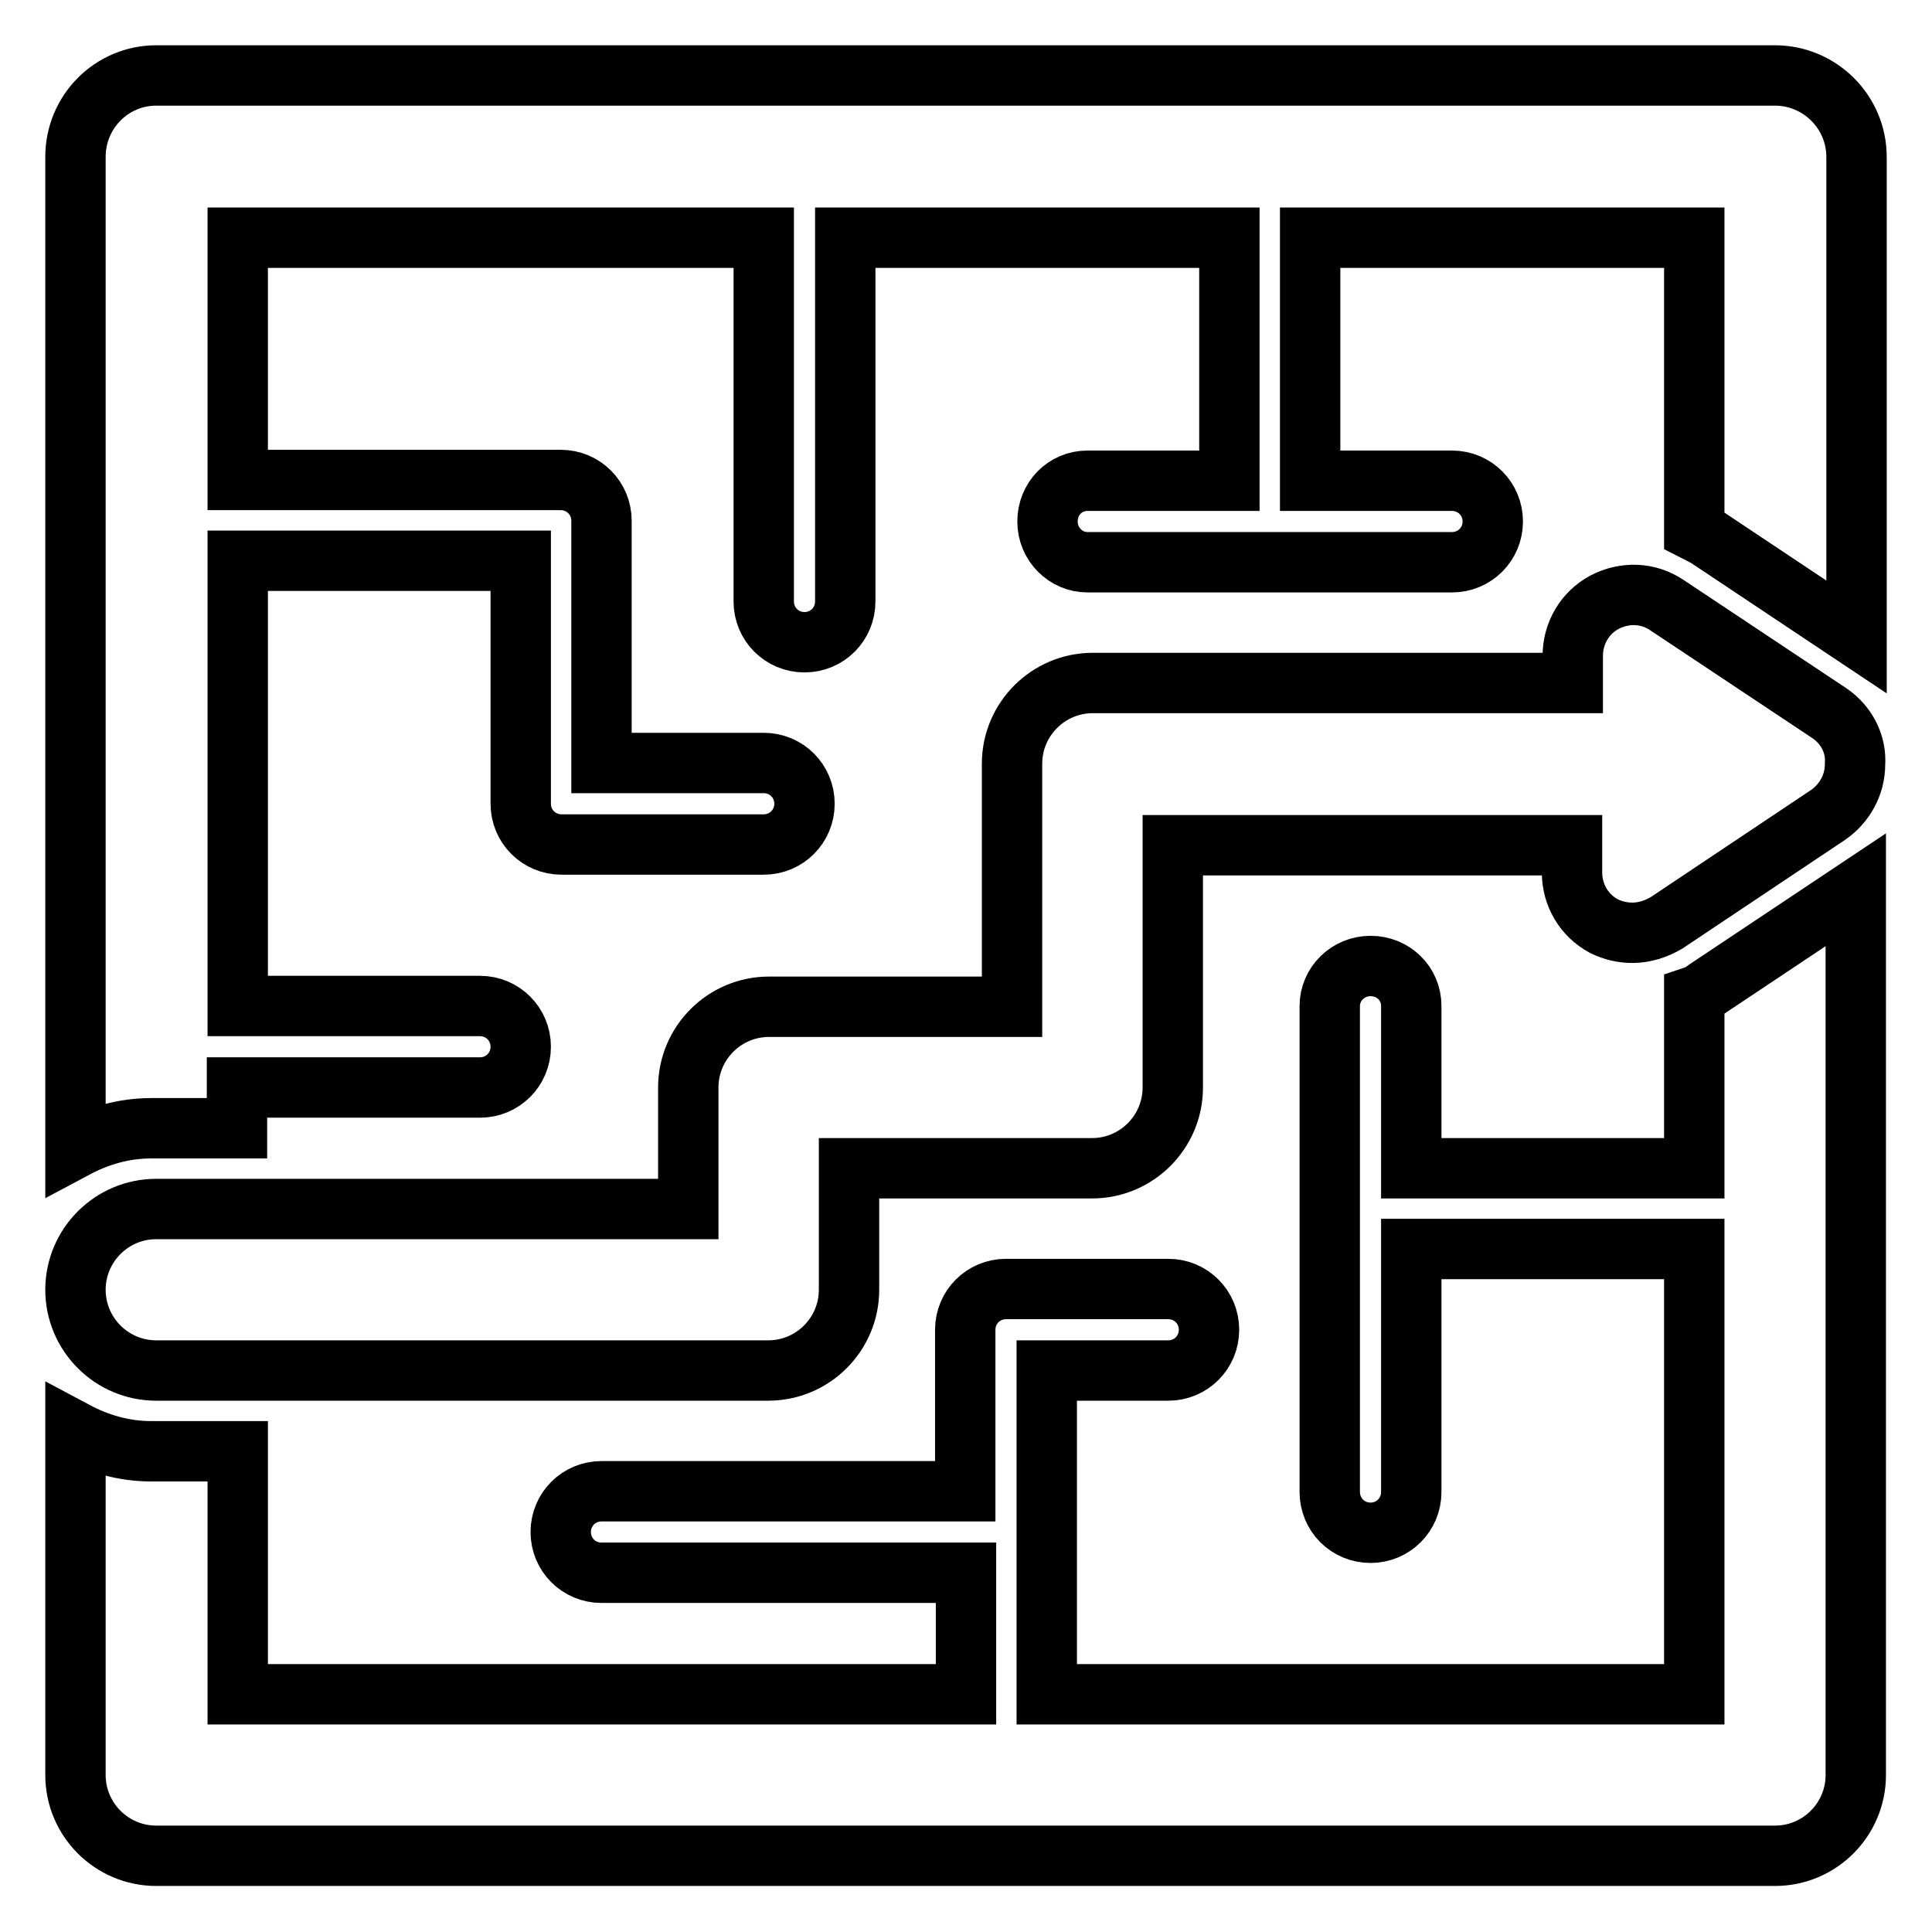 <?xml version="1.0" encoding="utf-8"?>
<!-- Svg Vector Icons : http://www.onlinewebfonts.com/icon -->
<!DOCTYPE svg PUBLIC "-//W3C//DTD SVG 1.1//EN" "http://www.w3.org/Graphics/SVG/1.1/DTD/svg11.dtd">
<svg version="1.1" xmlns="http://www.w3.org/2000/svg" xmlns:xlink="http://www.w3.org/1999/xlink" x="0px" y="0px" viewBox="0 0 256 256" enable-background="new 0 0 256 256" xml:space="preserve">
<g><g><g><g id="Layer_1_164_"><g><path stroke-width="8" fill-opacity="0" stroke="#000000"  d="M235.2,10H20.7C14.8,10,10,14.8,10,20.8v131.3c3-1.6,6.4-2.6,10-2.6h11.4v-5.4h32.2c3,0,5.4-2.4,5.4-5.4c0-3-2.4-5.4-5.4-5.4H31.5v-59H69v32.2c0,3,2.4,5.4,5.4,5.4h26.8c3,0,5.4-2.4,5.4-5.4c0-3-2.4-5.4-5.4-5.4H79.7V69c0-3-2.4-5.4-5.4-5.4H31.5V31.5h69.7v48.2c0,3,2.4,5.4,5.4,5.4s5.4-2.4,5.4-5.4V31.5h50.9v32.2h-18.8c-3,0-5.3,2.4-5.3,5.4c0,3,2.4,5.4,5.3,5.4h48.3c3,0,5.4-2.4,5.4-5.4c0-3-2.4-5.4-5.4-5.4h-18.8V31.5h50.9v38.8c0.6,0.3,1.1,0.6,1.7,0.9L246,84.4V20.8C246,14.8,241.1,10,235.2,10z"/><path stroke-width="8" fill-opacity="0" stroke="#000000"  d="M224.5,132v22.8H187v-21.5c0-3-2.4-5.3-5.4-5.3s-5.4,2.4-5.4,5.3v64.4c0,3,2.4,5.4,5.4,5.4s5.4-2.4,5.4-5.4v-32.2h37.5v59h-85.8v-42.9h16.1c3,0,5.4-2.4,5.4-5.4c0-3-2.4-5.4-5.4-5.4h-21.5c-3,0-5.4,2.4-5.4,5.4v21.4H79.7c-3,0-5.4,2.4-5.4,5.4c0,3,2.4,5.4,5.4,5.4H128v16.1H31.5v-32.2H20c-3.6,0-7-1-10-2.6v45.5c0,5.9,4.8,10.7,10.7,10.7h214.5c5.9,0,10.7-4.8,10.7-10.7V117.9l-19.8,13.2C225.6,131.5,225.1,131.8,224.5,132z"/><path stroke-width="8" fill-opacity="0" stroke="#000000"  d="M242.4,94.5l-21.5-14.3c-2.5-1.7-5.6-1.8-8.3-0.4c-2.6,1.4-4.2,4.1-4.2,7.1v3.6h-63.6c-5.9,0-10.7,4.8-10.7,10.7v32.2h-32.2c-5.9,0-10.7,4.8-10.7,10.7v16.1H20.7c-5.9,0-10.7,4.8-10.7,10.7c0,5.9,4.8,10.7,10.7,10.7h81.1c5.9,0,10.7-4.8,10.7-10.7v-16.1h32.2c5.9,0,10.7-4.8,10.7-10.7v-32.1h52.9v3.6c0,3,1.6,5.7,4.2,7.1c1.2,0.6,2.5,0.9,3.8,0.9c1.6,0,3.1-0.5,4.5-1.3l21.4-14.3c2.2-1.5,3.6-4,3.6-6.7C246,98.5,244.6,96,242.4,94.5z"/></g></g></g><g></g><g></g><g></g><g></g><g></g><g></g><g></g><g></g><g></g><g></g><g></g><g></g><g></g><g></g><g></g></g></g>
</svg>
